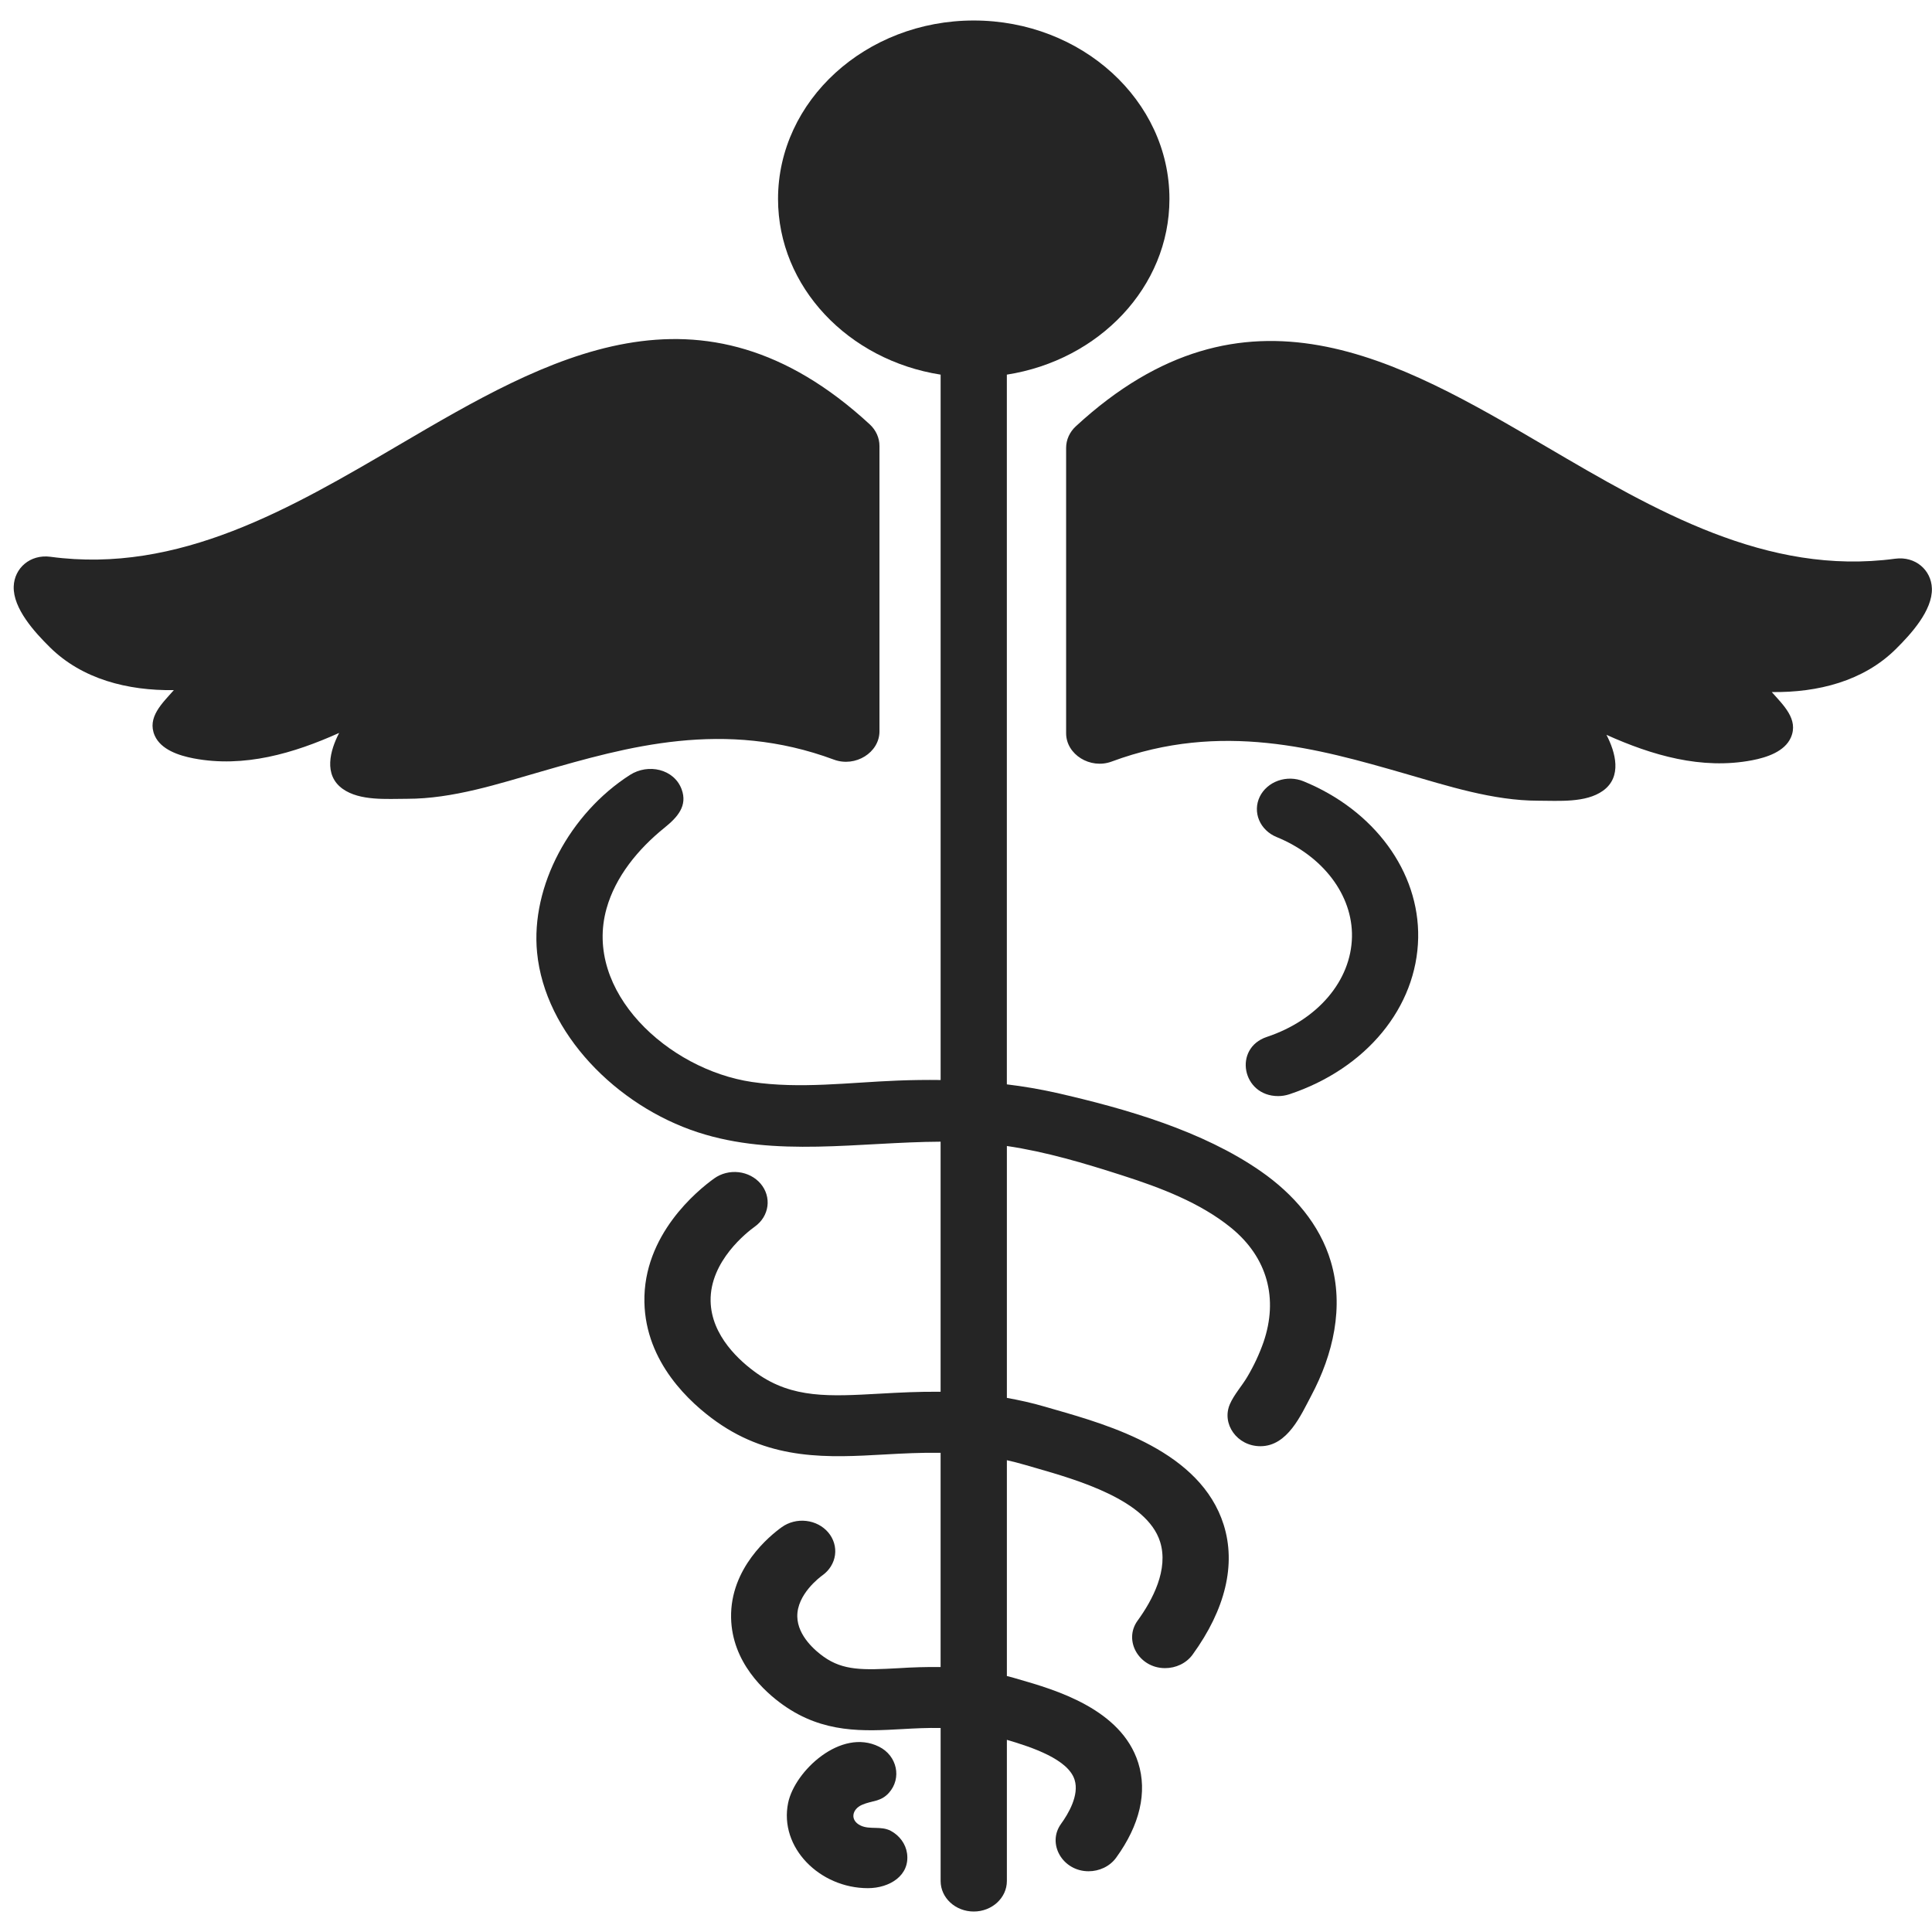 <svg width="90" height="90" viewBox="0 0 90 90" fill="none" xmlns="http://www.w3.org/2000/svg">
<path d="M71.662 37.3C69.541 37.3 67.42 36.605 65.42 36.03C61.424 34.881 56.896 33.578 51.784 35.477C50.787 35.846 49.664 35.146 49.664 34.159V20.863C49.664 20.487 49.827 20.126 50.115 19.86C58.006 12.58 65.138 16.765 72.036 20.81C77.082 23.77 82.3 26.833 88.283 26.027C89.228 25.901 89.966 26.556 89.995 27.409C90.029 28.436 89.016 29.543 88.307 30.244C86.803 31.728 84.691 32.267 82.536 32.239C83.067 32.844 83.801 33.507 83.424 34.36C83.137 35.008 82.308 35.285 81.621 35.416C79.261 35.868 76.942 35.179 74.835 34.231C75.257 35.045 75.577 36.19 74.67 36.838C73.871 37.408 72.612 37.3 71.662 37.3ZM15.963 36.748C15.057 36.1 15.377 34.955 15.799 34.142C13.691 35.09 11.372 35.779 9.013 35.327C8.326 35.195 7.497 34.919 7.209 34.27C6.833 33.418 7.567 32.755 8.098 32.149C5.942 32.178 3.83 31.638 2.326 30.154C1.617 29.454 0.604 28.347 0.639 27.32C0.667 26.466 1.407 25.811 2.35 25.937C8.333 26.744 13.552 23.681 18.597 20.721C25.495 16.674 32.627 12.491 40.518 19.77C40.806 20.037 40.969 20.398 40.969 20.774V34.069C40.969 35.057 39.847 35.756 38.849 35.387C33.738 33.488 29.209 34.791 25.213 35.941C23.214 36.516 21.092 37.211 18.972 37.211C18.023 37.211 16.764 37.319 15.963 36.748Z" fill="#252525"/>
<path d="M61.993 58.762C61.482 57.042 60.261 55.624 58.732 54.562C56.023 52.679 52.457 51.647 49.19 50.905C48.436 50.737 47.672 50.606 46.903 50.514V17.452C51.196 16.781 54.477 13.371 54.477 9.268C54.477 4.684 50.387 0.955 45.361 0.955C40.334 0.955 36.244 4.684 36.244 9.268C36.244 13.371 39.525 16.781 43.818 17.452V50.311C43.152 50.302 42.485 50.311 41.819 50.337C39.571 50.424 37.264 50.735 35.026 50.402C31.12 49.823 27.169 46.183 28.256 42.32C28.672 40.837 29.722 39.553 30.958 38.556C31.549 38.079 32.044 37.544 31.751 36.763C31.398 35.821 30.196 35.554 29.345 36.1C26.562 37.883 24.717 41.269 25.019 44.37C25.384 48.132 28.72 51.511 32.509 52.747C36.124 53.927 40.02 53.203 43.817 53.184V64.834C42.825 64.822 41.89 64.871 41.006 64.921C38.635 65.054 36.921 65.151 35.261 63.977C34.469 63.416 33.136 62.234 33.103 60.612C33.065 58.742 34.816 57.389 35.167 57.137C35.327 57.022 35.46 56.88 35.56 56.718C35.66 56.555 35.724 56.376 35.749 56.191C35.774 56.006 35.759 55.818 35.705 55.638C35.651 55.458 35.559 55.29 35.435 55.143C35.183 54.846 34.814 54.652 34.408 54.606C34.002 54.56 33.593 54.664 33.27 54.896C32.491 55.455 29.955 57.523 30.019 60.663C30.076 63.476 32.15 65.358 33.382 66.23C35.958 68.05 38.62 67.901 41.195 67.756C42.049 67.708 42.918 67.663 43.817 67.677V77.656C43.161 77.65 42.506 77.668 41.852 77.711C40.193 77.803 39.284 77.823 38.374 77.18C38.01 76.922 37.16 76.225 37.141 75.309C37.12 74.27 38.193 73.471 38.314 73.383C38.474 73.268 38.608 73.126 38.708 72.963C38.808 72.801 38.873 72.622 38.898 72.437C38.923 72.252 38.908 72.064 38.854 71.884C38.8 71.704 38.709 71.536 38.584 71.388C38.333 71.091 37.963 70.897 37.557 70.851C37.152 70.804 36.742 70.908 36.419 71.14C35.853 71.546 34.01 73.05 34.057 75.362C34.098 77.435 35.604 78.803 36.496 79.434C38.364 80.754 40.233 80.649 42.041 80.547C42.62 80.514 43.208 80.484 43.818 80.497V87.625C43.818 88.409 44.509 89.046 45.361 89.046C46.213 89.046 46.904 88.409 46.904 87.625V81.048C48.102 81.4 49.76 81.959 50.059 82.91C50.285 83.627 49.761 84.502 49.429 84.96C48.758 85.884 49.497 87.17 50.71 87.17C51.207 87.17 51.697 86.948 51.994 86.539C53.099 85.016 53.454 83.488 53.023 82.118C52.23 79.6 49.124 78.708 47.455 78.228L47.151 78.139C47.067 78.115 46.987 78.098 46.904 78.076V68.022C47.182 68.085 47.463 68.155 47.75 68.24L48.232 68.379C50.175 68.938 53.428 69.872 54.041 71.82C54.447 73.108 53.695 74.531 52.992 75.498C52.322 76.423 53.061 77.708 54.273 77.708C54.771 77.708 55.26 77.487 55.557 77.077C57.086 74.97 57.586 72.878 57.003 71.028C55.929 67.614 51.685 66.394 49.15 65.666L48.687 65.532C48.071 65.351 47.48 65.223 46.904 65.119V53.385C48.735 53.655 50.527 54.192 52.274 54.753C54.059 55.325 55.9 56.022 57.336 57.185C59.058 58.581 59.549 60.506 58.861 62.518C58.665 63.078 58.412 63.619 58.106 64.135C57.856 64.561 57.485 64.965 57.291 65.415C56.898 66.33 57.627 67.371 58.716 67.37C59.985 67.37 60.611 65.901 61.08 65.021C62.106 63.092 62.622 60.874 61.993 58.762Z" fill="#252525"/>
<path d="M58.714 67.37C58.419 67.371 59.212 67.37 58.714 67.37V67.37ZM59.541 51.06C57.861 51.06 57.437 48.829 59.016 48.303C61.386 47.514 62.941 45.684 62.98 43.641C63.016 41.704 61.638 39.879 59.468 38.992C59.282 38.916 59.115 38.808 58.976 38.672C58.836 38.537 58.727 38.378 58.654 38.204C58.581 38.03 58.546 37.844 58.551 37.657C58.556 37.471 58.601 37.287 58.683 37.116C58.85 36.772 59.158 36.503 59.54 36.368C59.921 36.232 60.345 36.242 60.719 36.394C64.023 37.745 66.121 40.609 66.064 43.69C66.003 46.923 63.648 49.782 60.065 50.975C59.892 51.032 59.715 51.06 59.541 51.06ZM40.43 87.958C38.186 87.958 36.285 86.061 36.715 83.982C37.022 82.502 39.175 80.481 40.95 81.368C41.791 81.787 42.019 82.835 41.409 83.517C41.028 83.944 40.625 83.868 40.151 84.078C39.69 84.282 39.583 84.792 40.083 85.037C40.514 85.249 41.038 85.043 41.5 85.29C41.909 85.51 42.191 85.901 42.253 86.333C42.4 87.368 41.438 87.958 40.43 87.958Z" fill="#252525"/>
</svg>
